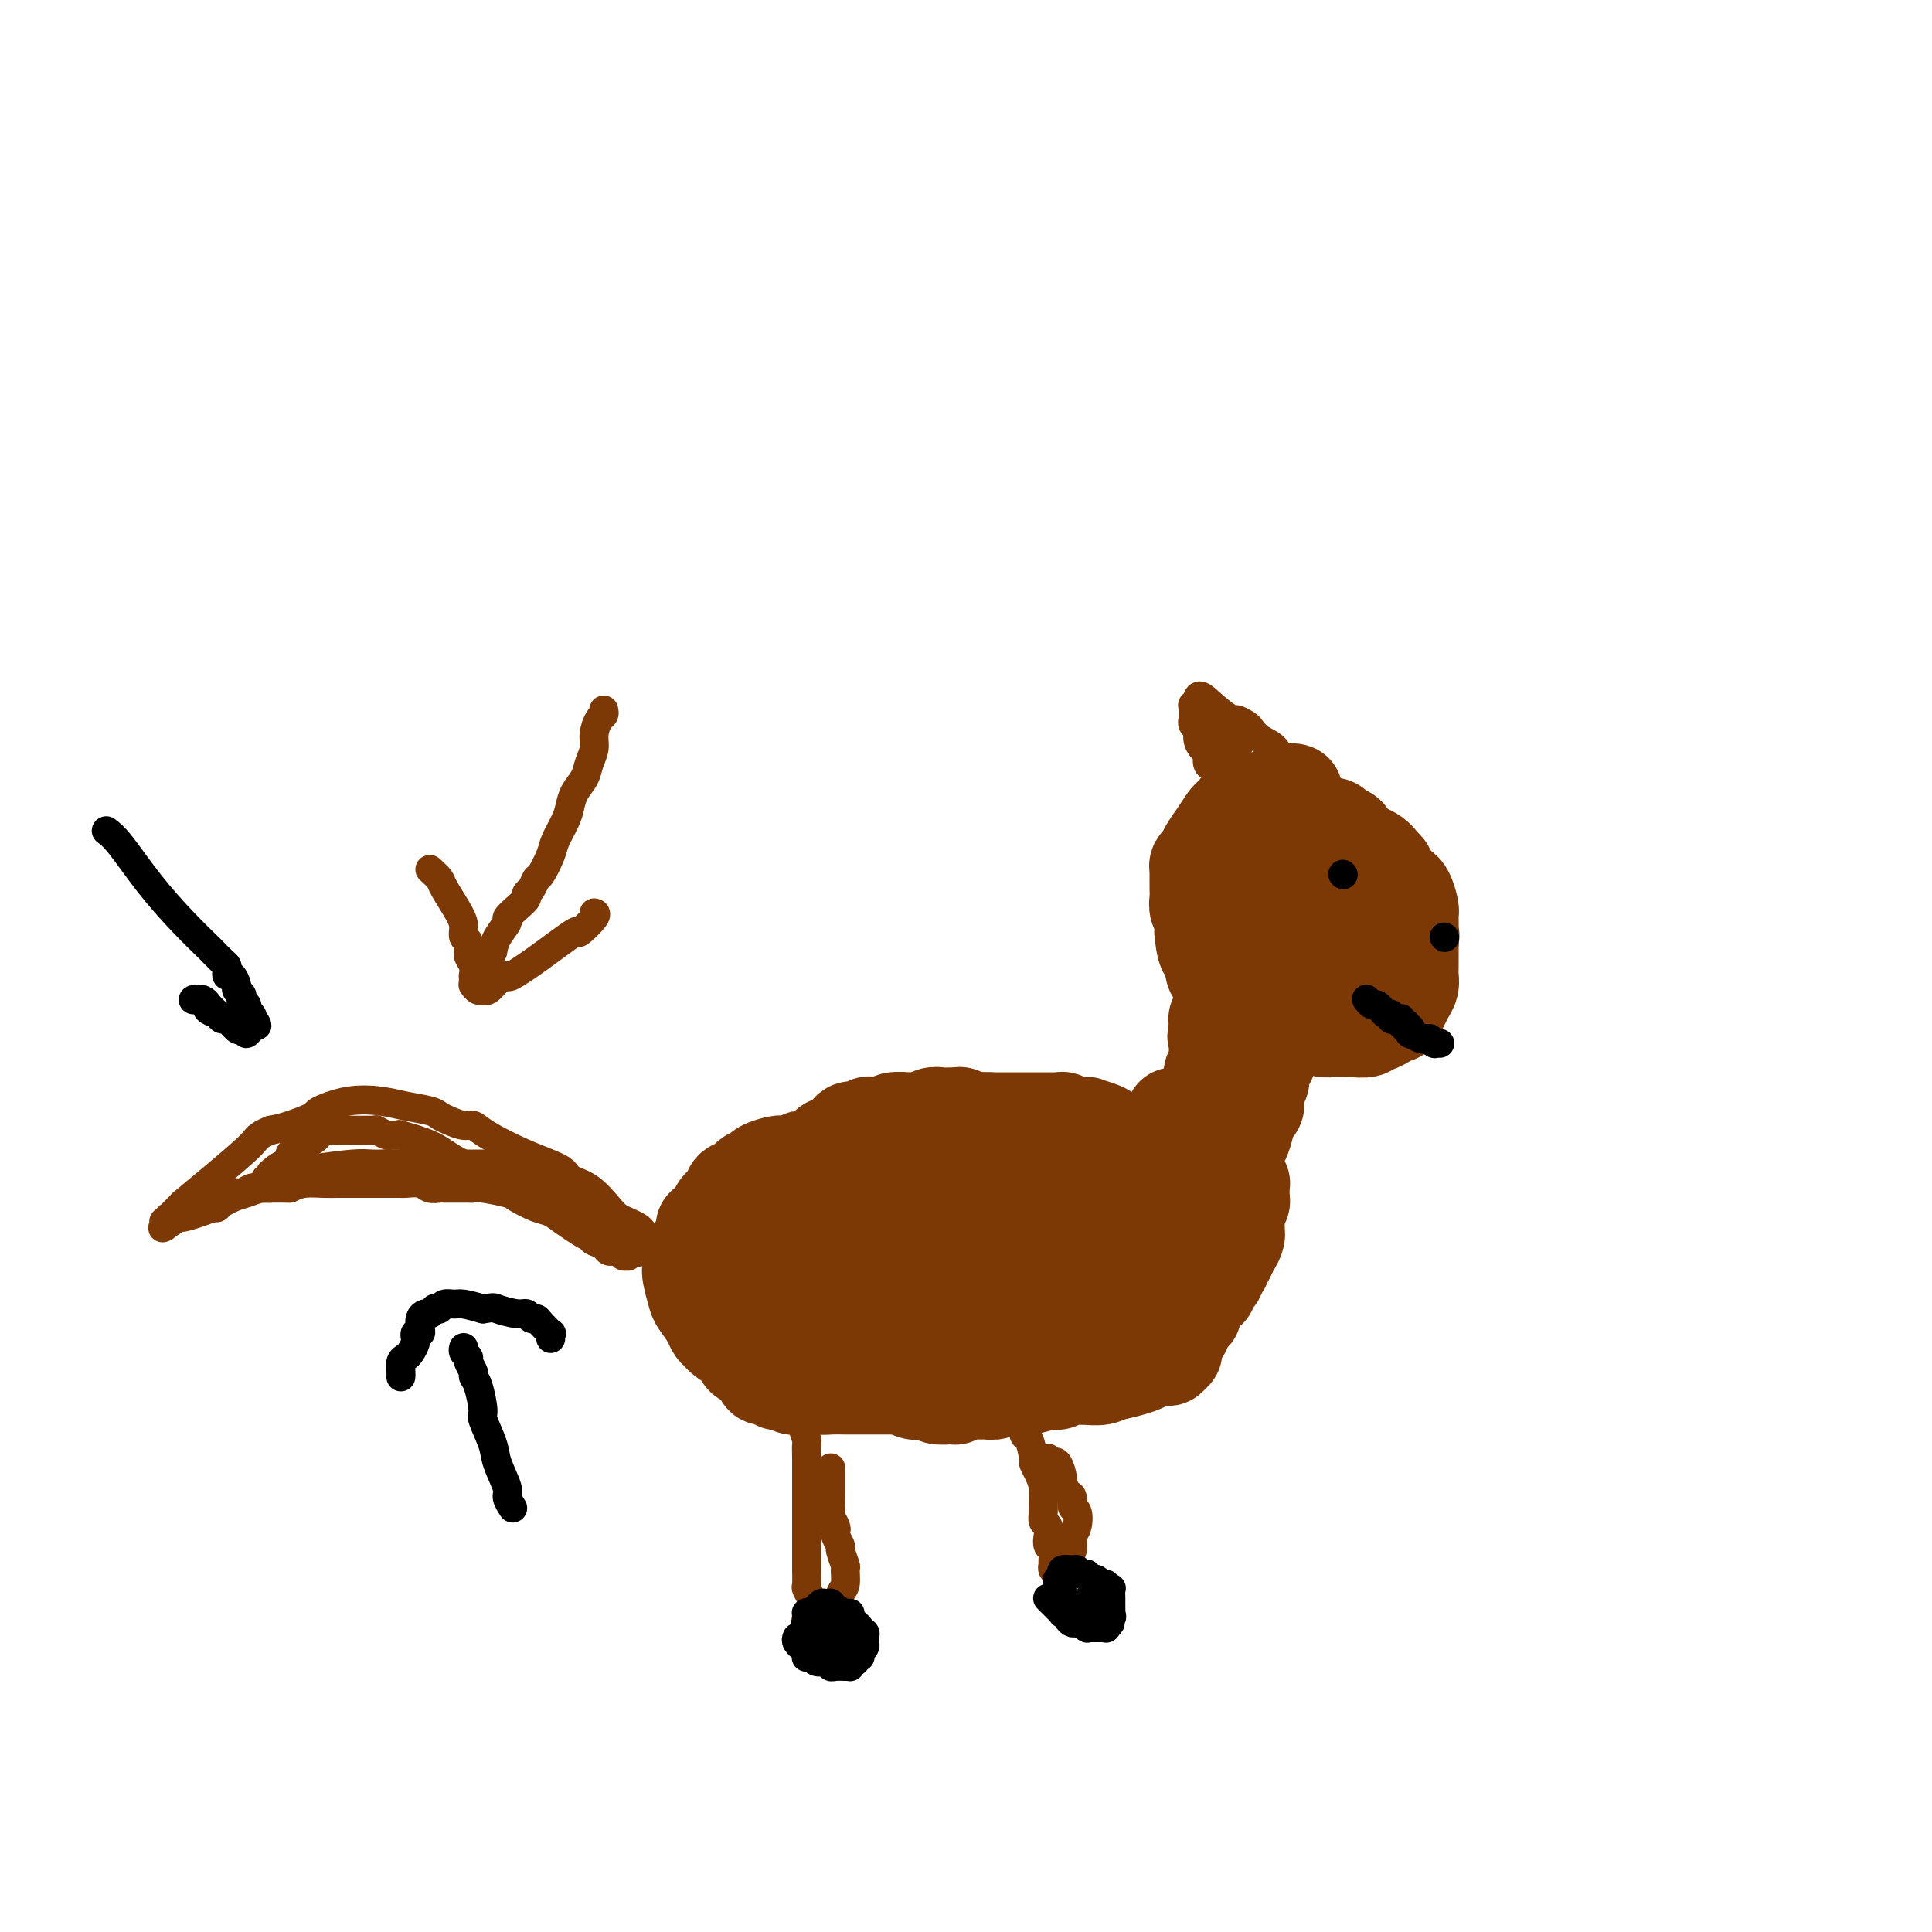 <svg viewBox='0 0 400 400' version='1.1' xmlns='http://www.w3.org/2000/svg' xmlns:xlink='http://www.w3.org/1999/xlink'><g fill='none' stroke='#7C3805' stroke-width='20' stroke-linecap='round' stroke-linejoin='round'><path d='M268,164c-0.327,-0.111 -0.654,-0.222 -1,0c-0.346,0.222 -0.710,0.778 -1,1c-0.290,0.222 -0.506,0.111 -1,0c-0.494,-0.111 -1.267,-0.223 -2,0c-0.733,0.223 -1.425,0.781 -2,1c-0.575,0.219 -1.033,0.101 -1,0c0.033,-0.101 0.557,-0.183 0,0c-0.557,0.183 -2.193,0.632 -3,1c-0.807,0.368 -0.783,0.654 -1,1c-0.217,0.346 -0.674,0.751 -1,1c-0.326,0.249 -0.522,0.343 -1,1c-0.478,0.657 -1.238,1.878 -2,3c-0.762,1.122 -1.525,2.145 -2,3c-0.475,0.855 -0.663,1.543 -1,2c-0.337,0.457 -0.822,0.685 -1,1c-0.178,0.315 -0.047,0.717 0,1c0.047,0.283 0.012,0.446 0,1c-0.012,0.554 0.001,1.499 0,2c-0.001,0.501 -0.014,0.560 0,1c0.014,0.440 0.055,1.262 0,2c-0.055,0.738 -0.207,1.391 0,2c0.207,0.609 0.773,1.174 1,2c0.227,0.826 0.113,1.913 0,3'/><path d='M249,193c0.319,3.091 0.618,3.819 1,4c0.382,0.181 0.847,-0.183 1,0c0.153,0.183 -0.006,0.914 0,2c0.006,1.086 0.177,2.527 1,3c0.823,0.473 2.297,-0.021 3,0c0.703,0.021 0.636,0.559 1,1c0.364,0.441 1.160,0.787 3,2c1.840,1.213 4.723,3.295 6,4c1.277,0.705 0.947,0.035 1,0c0.053,-0.035 0.489,0.565 1,1c0.511,0.435 1.096,0.705 2,1c0.904,0.295 2.128,0.615 3,1c0.872,0.385 1.393,0.836 2,1c0.607,0.164 1.301,0.040 2,0c0.699,-0.040 1.404,0.005 2,0c0.596,-0.005 1.082,-0.058 2,0c0.918,0.058 2.268,0.227 3,0c0.732,-0.227 0.845,-0.850 1,-1c0.155,-0.150 0.352,0.172 1,0c0.648,-0.172 1.746,-0.837 2,-1c0.254,-0.163 -0.336,0.175 0,0c0.336,-0.175 1.596,-0.862 2,-1c0.404,-0.138 -0.049,0.272 0,0c0.049,-0.272 0.602,-1.227 1,-2c0.398,-0.773 0.643,-1.366 1,-2c0.357,-0.634 0.828,-1.311 1,-2c0.172,-0.689 0.046,-1.391 0,-2c-0.046,-0.609 -0.012,-1.126 0,-2c0.012,-0.874 0.004,-2.107 0,-3c-0.004,-0.893 -0.002,-1.447 0,-2'/><path d='M292,195c0.310,-2.222 0.084,-1.276 0,-1c-0.084,0.276 -0.025,-0.118 0,-1c0.025,-0.882 0.017,-2.251 0,-3c-0.017,-0.749 -0.041,-0.879 0,-1c0.041,-0.121 0.148,-0.234 0,-1c-0.148,-0.766 -0.550,-2.184 -1,-3c-0.450,-0.816 -0.946,-1.030 -1,-1c-0.054,0.030 0.336,0.303 0,0c-0.336,-0.303 -1.397,-1.183 -2,-2c-0.603,-0.817 -0.748,-1.571 -1,-2c-0.252,-0.429 -0.610,-0.535 -1,-1c-0.390,-0.465 -0.810,-1.291 -2,-2c-1.190,-0.709 -3.149,-1.300 -4,-2c-0.851,-0.700 -0.593,-1.508 -1,-2c-0.407,-0.492 -1.479,-0.668 -2,-1c-0.521,-0.332 -0.492,-0.821 -1,-1c-0.508,-0.179 -1.555,-0.048 -2,0c-0.445,0.048 -0.289,0.012 -1,0c-0.711,-0.012 -2.288,-0.000 -3,0c-0.712,0.000 -0.558,-0.011 -1,0c-0.442,0.011 -1.479,0.045 -2,0c-0.521,-0.045 -0.526,-0.167 -1,0c-0.474,0.167 -1.419,0.624 -2,1c-0.581,0.376 -0.800,0.671 -1,1c-0.200,0.329 -0.382,0.692 -1,1c-0.618,0.308 -1.672,0.561 -2,1c-0.328,0.439 0.070,1.062 0,2c-0.070,0.938 -0.606,2.189 -1,3c-0.394,0.811 -0.644,1.180 -1,2c-0.356,0.820 -0.816,2.091 -1,3c-0.184,0.909 -0.092,1.454 0,2'/><path d='M257,187c-1.070,3.456 -0.244,4.597 0,5c0.244,0.403 -0.093,0.070 0,1c0.093,0.930 0.616,3.124 1,4c0.384,0.876 0.628,0.434 1,1c0.372,0.566 0.873,2.141 1,3c0.127,0.859 -0.121,1.001 0,1c0.121,-0.001 0.610,-0.144 1,0c0.390,0.144 0.680,0.574 1,1c0.320,0.426 0.671,0.846 1,1c0.329,0.154 0.638,0.042 1,0c0.362,-0.042 0.779,-0.014 1,0c0.221,0.014 0.248,0.014 1,0c0.752,-0.014 2.230,-0.040 3,0c0.770,0.040 0.833,0.147 1,0c0.167,-0.147 0.440,-0.549 1,-1c0.560,-0.451 1.408,-0.952 2,-1c0.592,-0.048 0.928,0.357 1,0c0.072,-0.357 -0.121,-1.476 0,-2c0.121,-0.524 0.554,-0.455 1,-1c0.446,-0.545 0.904,-1.705 1,-2c0.096,-0.295 -0.171,0.277 0,0c0.171,-0.277 0.779,-1.401 1,-2c0.221,-0.599 0.055,-0.671 0,-1c-0.055,-0.329 0.001,-0.914 0,-1c-0.001,-0.086 -0.058,0.328 0,0c0.058,-0.328 0.232,-1.397 0,-2c-0.232,-0.603 -0.870,-0.739 -1,-1c-0.130,-0.261 0.249,-0.646 0,-1c-0.249,-0.354 -1.124,-0.677 -2,-1'/><path d='M274,188c-0.230,-0.747 0.695,-1.114 0,-2c-0.695,-0.886 -3.010,-2.290 -4,-3c-0.990,-0.710 -0.657,-0.726 -1,-1c-0.343,-0.274 -1.364,-0.806 -2,-1c-0.636,-0.194 -0.888,-0.052 -1,0c-0.112,0.052 -0.083,0.013 0,0c0.083,-0.013 0.218,0.001 0,0c-0.218,-0.001 -0.791,-0.015 -1,0c-0.209,0.015 -0.053,0.059 0,0c0.053,-0.059 0.004,-0.223 0,0c-0.004,0.223 0.036,0.832 0,1c-0.036,0.168 -0.150,-0.106 0,0c0.150,0.106 0.562,0.591 1,1c0.438,0.409 0.902,0.740 1,1c0.098,0.260 -0.169,0.447 0,1c0.169,0.553 0.774,1.472 1,2c0.226,0.528 0.072,0.666 0,1c-0.072,0.334 -0.060,0.864 0,1c0.060,0.136 0.170,-0.122 0,0c-0.170,0.122 -0.621,0.625 -1,1c-0.379,0.375 -0.688,0.623 -1,1c-0.312,0.377 -0.628,0.885 -1,1c-0.372,0.115 -0.800,-0.162 -1,0c-0.200,0.162 -0.172,0.765 -1,1c-0.828,0.235 -2.513,0.104 -3,0c-0.487,-0.104 0.223,-0.182 0,0c-0.223,0.182 -1.380,0.623 -2,1c-0.620,0.377 -0.702,0.689 -1,1c-0.298,0.311 -0.811,0.622 -1,1c-0.189,0.378 -0.054,0.822 0,1c0.054,0.178 0.027,0.089 0,0'/><path d='M256,197c-1.641,1.244 -0.244,0.856 0,1c0.244,0.144 -0.667,0.822 -1,1c-0.333,0.178 -0.089,-0.145 0,0c0.089,0.145 0.024,0.757 0,1c-0.024,0.243 -0.006,0.117 0,0c0.006,-0.117 0.001,-0.224 0,0c-0.001,0.224 0.001,0.778 0,1c-0.001,0.222 -0.004,0.111 0,0c0.004,-0.111 0.015,-0.222 0,0c-0.015,0.222 -0.057,0.776 0,1c0.057,0.224 0.211,0.116 0,0c-0.211,-0.116 -0.788,-0.242 -1,0c-0.212,0.242 -0.061,0.852 0,1c0.061,0.148 0.030,-0.167 0,0c-0.030,0.167 -0.061,0.814 0,1c0.061,0.186 0.212,-0.091 0,0c-0.212,0.091 -0.789,0.549 -1,1c-0.211,0.451 -0.057,0.894 0,1c0.057,0.106 0.015,-0.125 0,0c-0.015,0.125 -0.004,0.607 0,1c0.004,0.393 0.002,0.697 0,1c-0.002,0.303 -0.004,0.603 0,1c0.004,0.397 0.015,0.890 0,1c-0.015,0.110 -0.057,-0.164 0,0c0.057,0.164 0.211,0.766 0,1c-0.211,0.234 -0.789,0.101 -1,0c-0.211,-0.101 -0.057,-0.172 0,0c0.057,0.172 0.015,0.585 0,1c-0.015,0.415 -0.004,0.833 0,1c0.004,0.167 0.002,0.084 0,0'/><path d='M252,213c-0.619,2.642 -0.166,1.247 0,1c0.166,-0.247 0.044,0.655 0,1c-0.044,0.345 -0.012,0.134 0,0c0.012,-0.134 0.003,-0.190 0,0c-0.003,0.190 -0.001,0.624 0,1c0.001,0.376 -0.000,0.692 0,1c0.000,0.308 0.001,0.607 0,1c-0.001,0.393 -0.004,0.879 0,1c0.004,0.121 0.015,-0.122 0,0c-0.015,0.122 -0.057,0.611 0,1c0.057,0.389 0.211,0.678 0,1c-0.211,0.322 -0.788,0.678 -1,1c-0.212,0.322 -0.061,0.611 0,1c0.061,0.389 0.030,0.877 0,1c-0.030,0.123 -0.061,-0.121 0,0c0.061,0.121 0.212,0.606 0,1c-0.212,0.394 -0.789,0.697 -1,1c-0.211,0.303 -0.055,0.607 0,1c0.055,0.393 0.011,0.875 0,1c-0.011,0.125 0.011,-0.107 0,0c-0.011,0.107 -0.056,0.555 0,1c0.056,0.445 0.211,0.889 0,1c-0.211,0.111 -0.789,-0.110 -1,0c-0.211,0.110 -0.057,0.551 0,1c0.057,0.449 0.015,0.905 0,1c-0.015,0.095 -0.004,-0.171 0,0c0.004,0.171 0.001,0.778 0,1c-0.001,0.222 -0.000,0.060 0,0c0.000,-0.060 0.000,-0.017 0,0c-0.000,0.017 -0.000,0.009 0,0'/><path d='M249,233c-0.524,3.080 -0.332,0.780 0,0c0.332,-0.780 0.806,-0.040 1,0c0.194,0.040 0.108,-0.619 0,-1c-0.108,-0.381 -0.239,-0.483 0,-1c0.239,-0.517 0.848,-1.449 1,-2c0.152,-0.551 -0.153,-0.722 0,-1c0.153,-0.278 0.763,-0.663 1,-1c0.237,-0.337 0.102,-0.625 0,-1c-0.102,-0.375 -0.171,-0.837 0,-2c0.171,-1.163 0.581,-3.029 1,-4c0.419,-0.971 0.848,-1.049 1,-1c0.152,0.049 0.027,0.224 0,0c-0.027,-0.224 0.045,-0.848 0,-1c-0.045,-0.152 -0.208,0.169 0,0c0.208,-0.169 0.788,-0.829 1,-1c0.212,-0.171 0.057,0.147 0,0c-0.057,-0.147 -0.016,-0.757 0,-1c0.016,-0.243 0.008,-0.118 0,0c-0.008,0.118 -0.016,0.228 0,0c0.016,-0.228 0.057,-0.793 0,-1c-0.057,-0.207 -0.211,-0.055 0,0c0.211,0.055 0.789,0.015 1,0c0.211,-0.015 0.057,-0.004 0,0c-0.057,0.004 -0.016,0.001 0,0c0.016,-0.001 0.008,-0.001 0,0'/><path d='M256,215c1.084,-2.844 0.294,-0.955 0,0c-0.294,0.955 -0.093,0.977 0,1c0.093,0.023 0.077,0.049 0,0c-0.077,-0.049 -0.217,-0.172 0,0c0.217,0.172 0.790,0.638 1,1c0.210,0.362 0.056,0.618 0,1c-0.056,0.382 -0.015,0.890 0,1c0.015,0.110 0.004,-0.177 0,0c-0.004,0.177 -0.001,0.817 0,1c0.001,0.183 0.000,-0.091 0,0c-0.000,0.091 -0.000,0.546 0,1c0.000,0.454 0.000,0.905 0,1c-0.000,0.095 -0.000,-0.167 0,0c0.000,0.167 0.000,0.763 0,1c-0.000,0.237 -0.000,0.115 0,0c0.000,-0.115 0.000,-0.224 0,0c-0.000,0.224 -0.000,0.782 0,1c0.000,0.218 -0.000,0.096 0,0c0.000,-0.096 0.000,-0.167 0,0c-0.000,0.167 -0.000,0.570 0,1c0.000,0.430 0.000,0.886 0,1c-0.000,0.114 -0.000,-0.114 0,0c0.000,0.114 0.000,0.570 0,1c-0.000,0.430 -0.000,0.832 0,1c0.000,0.168 0.001,0.100 0,0c-0.001,-0.100 -0.003,-0.234 0,0c0.003,0.234 0.011,0.836 0,1c-0.011,0.164 -0.041,-0.110 0,0c0.041,0.110 0.155,0.603 0,1c-0.155,0.397 -0.577,0.699 -1,1'/><path d='M256,231c-0.000,2.642 -0.000,1.247 0,1c0.000,-0.247 0.001,0.655 0,1c-0.001,0.345 -0.004,0.134 0,0c0.004,-0.134 0.015,-0.190 0,0c-0.015,0.190 -0.057,0.625 0,1c0.057,0.375 0.211,0.688 0,1c-0.211,0.312 -0.789,0.622 -1,1c-0.211,0.378 -0.057,0.823 0,1c0.057,0.177 0.015,0.086 0,0c-0.015,-0.086 -0.004,-0.167 0,0c0.004,0.167 0.001,0.584 0,1c-0.001,0.416 -0.000,0.833 0,1c0.000,0.167 0.000,0.083 0,0'/><path d='M255,239c0.000,0.000 0.100,0.100 0.1,0.1'/><path d='M243,231c0.008,0.453 0.016,0.905 0,1c-0.016,0.095 -0.056,-0.168 0,0c0.056,0.168 0.207,0.766 0,1c-0.207,0.234 -0.774,0.105 -1,0c-0.226,-0.105 -0.112,-0.187 0,0c0.112,0.187 0.222,0.643 0,1c-0.222,0.357 -0.777,0.617 -1,1c-0.223,0.383 -0.116,0.891 0,1c0.116,0.109 0.241,-0.181 0,0c-0.241,0.181 -0.848,0.832 -1,1c-0.152,0.168 0.152,-0.147 0,0c-0.152,0.147 -0.758,0.757 -1,1c-0.242,0.243 -0.119,0.121 0,0c0.119,-0.121 0.236,-0.240 0,0c-0.236,0.240 -0.823,0.838 -1,1c-0.177,0.162 0.056,-0.111 0,0c-0.056,0.111 -0.400,0.607 -1,1c-0.600,0.393 -1.457,0.684 -2,1c-0.543,0.316 -0.771,0.658 -1,1'/><path d='M234,242c-1.753,1.944 -1.635,1.306 -2,1c-0.365,-0.306 -1.212,-0.278 -2,0c-0.788,0.278 -1.516,0.807 -2,1c-0.484,0.193 -0.725,0.052 -1,0c-0.275,-0.052 -0.583,-0.014 -1,0c-0.417,0.014 -0.942,0.003 -1,0c-0.058,-0.003 0.350,-0.000 0,0c-0.350,0.000 -1.457,-0.003 -2,0c-0.543,0.003 -0.520,0.012 -1,0c-0.480,-0.012 -1.462,-0.045 -2,0c-0.538,0.045 -0.631,0.170 -1,0c-0.369,-0.170 -1.012,-0.634 -2,-1c-0.988,-0.366 -2.319,-0.634 -3,-1c-0.681,-0.366 -0.711,-0.830 -1,-1c-0.289,-0.170 -0.837,-0.046 -1,0c-0.163,0.046 0.057,0.012 0,0c-0.057,-0.012 -0.393,-0.003 -1,0c-0.607,0.003 -1.486,0.001 -2,0c-0.514,-0.001 -0.662,-0.000 -1,0c-0.338,0.000 -0.864,0.000 -1,0c-0.136,-0.000 0.119,-0.000 0,0c-0.119,0.000 -0.613,0.000 -1,0c-0.387,-0.000 -0.666,-0.000 -1,0c-0.334,0.000 -0.722,0.000 -1,0c-0.278,-0.000 -0.444,-0.000 -1,0c-0.556,0.000 -1.500,0.000 -2,0c-0.500,-0.000 -0.557,-0.000 -1,0c-0.443,0.000 -1.273,0.000 -2,0c-0.727,-0.000 -1.351,-0.000 -2,0c-0.649,0.000 -1.325,0.000 -2,0'/><path d='M194,241c-6.307,-0.155 -2.074,-0.041 -1,0c1.074,0.041 -1.010,0.011 -2,0c-0.990,-0.011 -0.885,-0.003 -1,0c-0.115,0.003 -0.450,0.001 -1,0c-0.550,-0.001 -1.317,-0.001 -2,0c-0.683,0.001 -1.284,0.001 -2,0c-0.716,-0.001 -1.547,-0.004 -2,0c-0.453,0.004 -0.529,0.015 -1,0c-0.471,-0.015 -1.339,-0.057 -2,0c-0.661,0.057 -1.115,0.211 -2,0c-0.885,-0.211 -2.201,-0.789 -3,-1c-0.799,-0.211 -1.082,-0.056 -2,0c-0.918,0.056 -2.470,0.014 -3,0c-0.530,-0.014 -0.039,0.000 0,0c0.039,-0.000 -0.374,-0.014 -1,0c-0.626,0.014 -1.464,0.057 -2,0c-0.536,-0.057 -0.772,-0.212 -1,0c-0.228,0.212 -0.450,0.792 -1,1c-0.550,0.208 -1.427,0.045 -2,0c-0.573,-0.045 -0.840,0.028 -1,0c-0.160,-0.028 -0.213,-0.157 -1,0c-0.787,0.157 -2.309,0.601 -3,1c-0.691,0.399 -0.552,0.753 -1,1c-0.448,0.247 -1.482,0.386 -2,1c-0.518,0.614 -0.520,1.704 -1,2c-0.480,0.296 -1.438,-0.201 -2,0c-0.562,0.201 -0.728,1.101 -1,2c-0.272,0.899 -0.650,1.798 -1,2c-0.350,0.202 -0.671,-0.292 -1,0c-0.329,0.292 -0.665,1.369 -1,2c-0.335,0.631 -0.667,0.815 -1,1'/><path d='M147,253c-1.879,1.699 -1.078,0.448 -1,1c0.078,0.552 -0.567,2.908 -1,4c-0.433,1.092 -0.653,0.920 -1,1c-0.347,0.080 -0.822,0.414 -1,1c-0.178,0.586 -0.060,1.426 0,2c0.060,0.574 0.061,0.881 0,1c-0.061,0.119 -0.185,0.049 0,1c0.185,0.951 0.680,2.924 1,4c0.320,1.076 0.465,1.257 1,2c0.535,0.743 1.460,2.048 2,3c0.540,0.952 0.695,1.550 1,2c0.305,0.450 0.759,0.750 1,1c0.241,0.250 0.267,0.448 1,1c0.733,0.552 2.171,1.457 3,2c0.829,0.543 1.049,0.723 1,1c-0.049,0.277 -0.368,0.652 0,1c0.368,0.348 1.424,0.668 2,1c0.576,0.332 0.674,0.676 1,1c0.326,0.324 0.880,0.626 1,1c0.120,0.374 -0.194,0.818 0,1c0.194,0.182 0.896,0.100 1,0c0.104,-0.100 -0.391,-0.219 0,0c0.391,0.219 1.667,0.777 2,1c0.333,0.223 -0.276,0.112 0,0c0.276,-0.112 1.439,-0.226 2,0c0.561,0.226 0.522,0.793 1,1c0.478,0.207 1.475,0.056 2,0c0.525,-0.056 0.579,-0.016 1,0c0.421,0.016 1.211,0.008 2,0'/><path d='M169,287c1.738,0.155 2.083,0.041 3,0c0.917,-0.041 2.407,-0.011 3,0c0.593,0.011 0.291,0.002 1,0c0.709,-0.002 2.431,0.003 4,0c1.569,-0.003 2.986,-0.015 4,0c1.014,0.015 1.624,0.055 2,0c0.376,-0.055 0.519,-0.207 1,0c0.481,0.207 1.302,0.774 2,1c0.698,0.226 1.274,0.113 2,0c0.726,-0.113 1.604,-0.225 2,0c0.396,0.225 0.312,0.789 1,1c0.688,0.211 2.150,0.071 3,0c0.850,-0.071 1.089,-0.071 1,0c-0.089,0.071 -0.505,0.215 0,0c0.505,-0.215 1.932,-0.789 3,-1c1.068,-0.211 1.778,-0.060 2,0c0.222,0.060 -0.043,0.030 0,0c0.043,-0.030 0.395,-0.061 1,0c0.605,0.061 1.462,0.214 2,0c0.538,-0.214 0.756,-0.793 1,-1c0.244,-0.207 0.513,-0.040 1,0c0.487,0.040 1.193,-0.046 2,0c0.807,0.046 1.716,0.223 3,0c1.284,-0.223 2.944,-0.844 4,-1c1.056,-0.156 1.508,0.155 2,0c0.492,-0.155 1.025,-0.777 2,-1c0.975,-0.223 2.394,-0.046 3,0c0.606,0.046 0.400,-0.039 1,0c0.600,0.039 2.008,0.203 3,0c0.992,-0.203 1.569,-0.772 2,-1c0.431,-0.228 0.715,-0.114 1,0'/><path d='M231,284c6.875,-1.453 7.061,-2.584 7,-3c-0.061,-0.416 -0.370,-0.115 0,0c0.370,0.115 1.419,0.045 2,0c0.581,-0.045 0.695,-0.064 1,0c0.305,0.064 0.800,0.210 1,0c0.200,-0.210 0.106,-0.777 0,-1c-0.106,-0.223 -0.225,-0.101 0,0c0.225,0.101 0.795,0.181 1,0c0.205,-0.181 0.044,-0.624 0,-1c-0.044,-0.376 0.029,-0.687 0,-1c-0.029,-0.313 -0.162,-0.629 0,-1c0.162,-0.371 0.617,-0.799 1,-1c0.383,-0.201 0.693,-0.176 1,-1c0.307,-0.824 0.612,-2.498 1,-3c0.388,-0.502 0.861,0.168 1,0c0.139,-0.168 -0.054,-1.172 0,-2c0.054,-0.828 0.357,-1.479 1,-2c0.643,-0.521 1.626,-0.913 2,-1c0.374,-0.087 0.139,0.131 0,0c-0.139,-0.131 -0.181,-0.610 0,-1c0.181,-0.390 0.585,-0.692 1,-1c0.415,-0.308 0.842,-0.622 1,-1c0.158,-0.378 0.046,-0.818 0,-1c-0.046,-0.182 -0.026,-0.104 0,0c0.026,0.104 0.059,0.234 0,0c-0.059,-0.234 -0.209,-0.834 0,-1c0.209,-0.166 0.778,0.100 1,0c0.222,-0.100 0.098,-0.565 0,-1c-0.098,-0.435 -0.171,-0.838 0,-1c0.171,-0.162 0.585,-0.081 1,0'/><path d='M254,260c1.657,-3.134 0.300,-1.470 0,-1c-0.300,0.470 0.455,-0.254 1,-1c0.545,-0.746 0.878,-1.513 1,-2c0.122,-0.487 0.032,-0.694 0,-1c-0.032,-0.306 -0.005,-0.712 0,-1c0.005,-0.288 -0.013,-0.458 0,-1c0.013,-0.542 0.056,-1.454 0,-2c-0.056,-0.546 -0.211,-0.725 0,-1c0.211,-0.275 0.789,-0.647 1,-1c0.211,-0.353 0.056,-0.687 0,-1c-0.056,-0.313 -0.014,-0.605 0,-1c0.014,-0.395 0.000,-0.894 0,-1c-0.000,-0.106 0.014,0.179 0,0c-0.014,-0.179 -0.055,-0.823 0,-1c0.055,-0.177 0.207,0.111 0,0c-0.207,-0.111 -0.773,-0.622 -1,-1c-0.227,-0.378 -0.116,-0.623 0,-1c0.116,-0.377 0.237,-0.886 0,-1c-0.237,-0.114 -0.833,0.166 -1,0c-0.167,-0.166 0.095,-0.776 0,-1c-0.095,-0.224 -0.547,-0.060 -1,0c-0.453,0.060 -0.908,0.016 -1,0c-0.092,-0.016 0.180,-0.003 0,0c-0.180,0.003 -0.811,-0.003 -1,0c-0.189,0.003 0.062,0.015 0,0c-0.062,-0.015 -0.439,-0.055 -1,0c-0.561,0.055 -1.305,0.207 -2,0c-0.695,-0.207 -1.341,-0.773 -2,-1c-0.659,-0.227 -1.329,-0.113 -2,0'/><path d='M245,240c-2.336,-0.393 -3.175,-0.876 -4,-1c-0.825,-0.124 -1.635,0.111 -2,0c-0.365,-0.111 -0.285,-0.570 -1,-1c-0.715,-0.430 -2.223,-0.832 -3,-1c-0.777,-0.168 -0.821,-0.100 -1,0c-0.179,0.100 -0.493,0.234 -1,0c-0.507,-0.234 -1.205,-0.837 -2,-1c-0.795,-0.163 -1.685,0.114 -2,0c-0.315,-0.114 -0.053,-0.619 0,-1c0.053,-0.381 -0.103,-0.637 -1,-1c-0.897,-0.363 -2.536,-0.833 -3,-1c-0.464,-0.167 0.245,-0.031 0,0c-0.245,0.031 -1.446,-0.044 -2,0c-0.554,0.044 -0.463,0.208 -1,0c-0.537,-0.208 -1.702,-0.788 -2,-1c-0.298,-0.212 0.271,-0.057 0,0c-0.271,0.057 -1.382,0.015 -2,0c-0.618,-0.015 -0.743,-0.004 -1,0c-0.257,0.004 -0.646,0.001 -1,0c-0.354,-0.001 -0.672,-0.000 -1,0c-0.328,0.000 -0.664,0.000 -1,0c-0.336,-0.000 -0.671,-0.000 -1,0c-0.329,0.000 -0.651,0.000 -1,0c-0.349,-0.000 -0.723,-0.000 -1,0c-0.277,0.000 -0.455,0.000 -1,0c-0.545,-0.000 -1.455,-0.000 -2,0c-0.545,0.000 -0.724,0.000 -1,0c-0.276,-0.000 -0.650,-0.000 -1,0c-0.350,0.000 -0.675,0.000 -1,0'/><path d='M205,232c-3.576,-0.156 -2.516,-0.046 -2,0c0.516,0.046 0.489,0.026 0,0c-0.489,-0.026 -1.440,-0.060 -2,0c-0.560,0.060 -0.730,0.212 -1,0c-0.270,-0.212 -0.639,-0.790 -1,-1c-0.361,-0.210 -0.715,-0.052 -1,0c-0.285,0.052 -0.500,-0.000 -1,0c-0.500,0.000 -1.284,0.053 -2,0c-0.716,-0.053 -1.365,-0.211 -2,0c-0.635,0.211 -1.257,0.792 -2,1c-0.743,0.208 -1.608,0.042 -2,0c-0.392,-0.042 -0.310,0.040 -1,0c-0.690,-0.040 -2.152,-0.203 -3,0c-0.848,0.203 -1.081,0.770 -2,1c-0.919,0.230 -2.522,0.122 -3,0c-0.478,-0.122 0.170,-0.258 0,0c-0.170,0.258 -1.159,0.910 -2,1c-0.841,0.090 -1.534,-0.383 -2,0c-0.466,0.383 -0.703,1.621 -1,2c-0.297,0.379 -0.653,-0.102 -1,0c-0.347,0.102 -0.684,0.788 -1,1c-0.316,0.212 -0.609,-0.050 -1,0c-0.391,0.050 -0.879,0.413 -1,1c-0.121,0.587 0.126,1.399 0,2c-0.126,0.601 -0.626,0.992 -1,1c-0.374,0.008 -0.622,-0.365 -1,0c-0.378,0.365 -0.885,1.469 -1,2c-0.115,0.531 0.161,0.489 0,1c-0.161,0.511 -0.760,1.575 -1,2c-0.240,0.425 -0.120,0.213 0,0'/><path d='M167,246c-1.389,1.974 -0.361,0.910 0,1c0.361,0.090 0.054,1.334 0,2c-0.054,0.666 0.144,0.756 0,1c-0.144,0.244 -0.631,0.644 -1,1c-0.369,0.356 -0.621,0.669 -1,1c-0.379,0.331 -0.885,0.681 -1,1c-0.115,0.319 0.163,0.605 0,1c-0.163,0.395 -0.766,0.897 -1,1c-0.234,0.103 -0.100,-0.193 0,0c0.100,0.193 0.167,0.875 0,1c-0.167,0.125 -0.567,-0.307 -1,0c-0.433,0.307 -0.900,1.354 -1,2c-0.100,0.646 0.165,0.890 0,1c-0.165,0.110 -0.762,0.085 -1,0c-0.238,-0.085 -0.116,-0.230 0,0c0.116,0.230 0.228,0.835 0,1c-0.228,0.165 -0.794,-0.110 -1,0c-0.206,0.110 -0.051,0.606 0,1c0.051,0.394 -0.002,0.687 0,1c0.002,0.313 0.060,0.646 0,1c-0.060,0.354 -0.238,0.727 0,1c0.238,0.273 0.893,0.444 1,1c0.107,0.556 -0.334,1.495 0,2c0.334,0.505 1.443,0.576 2,1c0.557,0.424 0.561,1.202 1,2c0.439,0.798 1.314,1.617 2,2c0.686,0.383 1.184,0.329 2,1c0.816,0.671 1.950,2.065 3,3c1.050,0.935 2.014,1.410 3,2c0.986,0.590 1.993,1.295 3,2'/><path d='M176,280c3.071,2.237 2.748,1.331 3,1c0.252,-0.331 1.079,-0.086 2,0c0.921,0.086 1.938,0.013 3,0c1.062,-0.013 2.170,0.035 4,0c1.830,-0.035 4.382,-0.153 7,0c2.618,0.153 5.304,0.577 8,1c2.696,0.423 5.404,0.847 7,1c1.596,0.153 2.081,0.037 3,0c0.919,-0.037 2.271,0.005 3,0c0.729,-0.005 0.835,-0.058 1,0c0.165,0.058 0.391,0.226 1,0c0.609,-0.226 1.603,-0.845 3,-1c1.397,-0.155 3.197,0.155 4,0c0.803,-0.155 0.607,-0.773 1,-1c0.393,-0.227 1.373,-0.061 2,0c0.627,0.061 0.899,0.017 1,0c0.101,-0.017 0.031,-0.008 0,0c-0.031,0.008 -0.024,0.014 0,0c0.024,-0.014 0.065,-0.048 0,0c-0.065,0.048 -0.235,0.179 0,0c0.235,-0.179 0.874,-0.669 1,-1c0.126,-0.331 -0.261,-0.502 0,-1c0.261,-0.498 1.170,-1.324 2,-2c0.830,-0.676 1.581,-1.204 2,-2c0.419,-0.796 0.508,-1.862 1,-3c0.492,-1.138 1.389,-2.349 2,-3c0.611,-0.651 0.937,-0.741 1,-1c0.063,-0.259 -0.137,-0.685 0,-1c0.137,-0.315 0.611,-0.519 1,-1c0.389,-0.481 0.695,-1.241 1,-2'/><path d='M240,264c2.215,-2.902 0.253,-1.156 0,-1c-0.253,0.156 1.204,-1.278 2,-2c0.796,-0.722 0.930,-0.732 1,-1c0.070,-0.268 0.075,-0.793 0,-1c-0.075,-0.207 -0.231,-0.097 0,0c0.231,0.097 0.850,0.181 1,0c0.150,-0.181 -0.170,-0.627 0,-1c0.170,-0.373 0.829,-0.673 1,-1c0.171,-0.327 -0.146,-0.682 0,-1c0.146,-0.318 0.756,-0.600 1,-1c0.244,-0.400 0.121,-0.920 0,-1c-0.121,-0.080 -0.239,0.278 0,0c0.239,-0.278 0.834,-1.191 1,-2c0.166,-0.809 -0.096,-1.513 0,-2c0.096,-0.487 0.552,-0.758 1,-1c0.448,-0.242 0.890,-0.454 1,-1c0.110,-0.546 -0.110,-1.426 0,-2c0.110,-0.574 0.551,-0.842 1,-1c0.449,-0.158 0.908,-0.205 1,-1c0.092,-0.795 -0.182,-2.338 0,-3c0.182,-0.662 0.819,-0.442 1,-1c0.181,-0.558 -0.095,-1.892 0,-3c0.095,-1.108 0.561,-1.988 1,-3c0.439,-1.012 0.850,-2.154 1,-3c0.150,-0.846 0.040,-1.395 0,-2c-0.040,-0.605 -0.011,-1.265 0,-2c0.011,-0.735 0.003,-1.544 0,-2c-0.003,-0.456 -0.001,-0.559 0,-1c0.001,-0.441 0.000,-1.221 0,-2'/><path d='M254,222c0.464,-3.974 0.125,-2.908 0,-3c-0.125,-0.092 -0.034,-1.343 0,-2c0.034,-0.657 0.013,-0.719 0,-1c-0.013,-0.281 -0.019,-0.779 0,-1c0.019,-0.221 0.062,-0.164 0,0c-0.062,0.164 -0.228,0.436 0,0c0.228,-0.436 0.849,-1.581 1,-2c0.151,-0.419 -0.167,-0.112 0,0c0.167,0.112 0.818,0.029 1,0c0.182,-0.029 -0.106,-0.005 0,0c0.106,0.005 0.607,-0.009 1,0c0.393,0.009 0.679,0.041 1,0c0.321,-0.041 0.678,-0.155 1,0c0.322,0.155 0.608,0.578 1,1c0.392,0.422 0.890,0.844 1,1c0.110,0.156 -0.167,0.046 0,0c0.167,-0.046 0.777,-0.027 1,0c0.223,0.027 0.060,0.064 0,0c-0.060,-0.064 -0.016,-0.227 0,0c0.016,0.227 0.004,0.844 0,1c-0.004,0.156 -0.001,-0.150 0,0c0.001,0.150 0.000,0.758 0,1c-0.000,0.242 -0.000,0.120 0,0c0.000,-0.120 0.000,-0.238 0,0c-0.000,0.238 -0.000,0.833 0,1c0.000,0.167 0.000,-0.095 0,0c-0.000,0.095 -0.000,0.548 0,1'/><path d='M262,219c1.067,0.882 0.234,0.086 0,0c-0.234,-0.086 0.130,0.537 0,1c-0.130,0.463 -0.753,0.767 -1,1c-0.247,0.233 -0.119,0.394 0,1c0.119,0.606 0.229,1.658 0,2c-0.229,0.342 -0.796,-0.026 -1,0c-0.204,0.026 -0.044,0.446 0,1c0.044,0.554 -0.030,1.241 0,2c0.030,0.759 0.162,1.590 0,2c-0.162,0.410 -0.617,0.399 -1,1c-0.383,0.601 -0.693,1.814 -1,3c-0.307,1.186 -0.611,2.345 -1,3c-0.389,0.655 -0.863,0.805 -1,1c-0.137,0.195 0.064,0.436 0,1c-0.064,0.564 -0.392,1.451 -1,2c-0.608,0.549 -1.495,0.758 -2,1c-0.505,0.242 -0.628,0.515 -1,1c-0.372,0.485 -0.991,1.181 -2,2c-1.009,0.819 -2.406,1.760 -3,2c-0.594,0.240 -0.383,-0.220 -1,0c-0.617,0.220 -2.062,1.120 -3,2c-0.938,0.880 -1.368,1.742 -2,2c-0.632,0.258 -1.465,-0.086 -2,0c-0.535,0.086 -0.773,0.601 -1,1c-0.227,0.399 -0.442,0.681 -1,1c-0.558,0.319 -1.459,0.673 -2,1c-0.541,0.327 -0.723,0.626 -1,1c-0.277,0.374 -0.651,0.821 -1,1c-0.349,0.179 -0.675,0.089 -1,0'/><path d='M232,255c-3.963,2.502 -2.372,1.258 -2,1c0.372,-0.258 -0.477,0.471 -1,1c-0.523,0.529 -0.722,0.860 -1,1c-0.278,0.140 -0.635,0.091 -1,0c-0.365,-0.091 -0.738,-0.224 -1,0c-0.262,0.224 -0.412,0.807 -1,1c-0.588,0.193 -1.615,-0.002 -2,0c-0.385,0.002 -0.130,0.203 -1,0c-0.870,-0.203 -2.865,-0.810 -4,-1c-1.135,-0.190 -1.410,0.036 -2,0c-0.590,-0.036 -1.495,-0.335 -3,-1c-1.505,-0.665 -3.612,-1.695 -5,-2c-1.388,-0.305 -2.059,0.114 -3,0c-0.941,-0.114 -2.154,-0.763 -3,-1c-0.846,-0.237 -1.327,-0.064 -2,0c-0.673,0.064 -1.539,0.017 -2,0c-0.461,-0.017 -0.519,-0.005 -1,0c-0.481,0.005 -1.386,0.002 -2,0c-0.614,-0.002 -0.937,-0.001 -1,0c-0.063,0.001 0.134,0.004 0,0c-0.134,-0.004 -0.598,-0.015 -1,0c-0.402,0.015 -0.741,0.057 -1,0c-0.259,-0.057 -0.437,-0.211 -1,0c-0.563,0.211 -1.509,0.788 -2,1c-0.491,0.212 -0.527,0.060 -1,0c-0.473,-0.060 -1.385,-0.026 -2,0c-0.615,0.026 -0.935,0.046 -1,0c-0.065,-0.046 0.124,-0.156 0,0c-0.124,0.156 -0.562,0.578 -1,1'/><path d='M184,256c-2.963,0.246 -1.370,-0.141 -1,0c0.370,0.141 -0.483,0.808 -1,1c-0.517,0.192 -0.698,-0.092 -1,0c-0.302,0.092 -0.726,0.559 -1,1c-0.274,0.441 -0.399,0.854 -1,1c-0.601,0.146 -1.678,0.024 -2,0c-0.322,-0.024 0.111,0.051 0,0c-0.111,-0.051 -0.765,-0.227 -1,0c-0.235,0.227 -0.052,0.857 0,1c0.052,0.143 -0.026,-0.201 0,0c0.026,0.201 0.155,0.947 0,1c-0.155,0.053 -0.595,-0.585 0,0c0.595,0.585 2.227,2.394 3,3c0.773,0.606 0.689,0.008 1,0c0.311,-0.008 1.017,0.572 2,1c0.983,0.428 2.244,0.703 3,1c0.756,0.297 1.006,0.616 2,1c0.994,0.384 2.733,0.834 4,1c1.267,0.166 2.064,0.049 3,0c0.936,-0.049 2.013,-0.028 3,0c0.987,0.028 1.886,0.064 3,0c1.114,-0.064 2.445,-0.227 3,0c0.555,0.227 0.334,0.844 1,1c0.666,0.156 2.220,-0.151 3,0c0.780,0.151 0.786,0.759 1,1c0.214,0.241 0.635,0.116 1,0c0.365,-0.116 0.675,-0.224 1,0c0.325,0.224 0.664,0.778 1,1c0.336,0.222 0.668,0.111 1,0'/><path d='M212,271c5.590,1.309 3.066,1.083 2,1c-1.066,-0.083 -0.674,-0.022 0,0c0.674,0.022 1.630,0.006 2,0c0.370,-0.006 0.155,-0.002 0,0c-0.155,0.002 -0.251,0.000 0,0c0.251,-0.000 0.848,-0.000 1,0c0.152,0.000 -0.142,0.000 0,0c0.142,-0.000 0.718,-0.000 1,0c0.282,0.000 0.268,0.000 0,0c-0.268,-0.000 -0.792,-0.000 -1,0c-0.208,0.000 -0.100,0.000 0,0c0.100,-0.000 0.192,-0.000 0,0c-0.192,0.000 -0.667,0.000 -1,0c-0.333,-0.000 -0.524,-0.000 -1,0c-0.476,0.000 -1.238,0.000 -2,0'/><path d='M213,272c-0.829,0.000 -1.402,0.000 -2,0c-0.598,0.000 -1.222,-0.000 -2,0c-0.778,0.000 -1.710,0.000 -2,0c-0.290,0.000 0.062,0.000 0,0c-0.062,0.000 -0.538,0.000 -1,0c-0.462,0.000 -0.908,0.000 -1,0c-0.092,0.000 0.171,0.000 0,0c-0.171,0.000 -0.777,0.000 -1,0c-0.223,0.000 -0.064,0.000 0,0c0.064,0.000 0.032,0.000 0,0'/></g>
<g fill='none' stroke='#7C3805' stroke-width='6' stroke-linecap='round' stroke-linejoin='round'><path d='M133,256c0.066,-0.334 0.132,-0.668 0,-1c-0.132,-0.332 -0.463,-0.663 -1,-1c-0.537,-0.337 -1.279,-0.681 -2,-1c-0.721,-0.319 -1.421,-0.613 -2,-1c-0.579,-0.387 -1.036,-0.868 -2,-2c-0.964,-1.132 -2.436,-2.915 -4,-4c-1.564,-1.085 -3.220,-1.472 -4,-2c-0.780,-0.528 -0.683,-1.198 -2,-2c-1.317,-0.802 -4.047,-1.734 -7,-3c-2.953,-1.266 -6.129,-2.864 -8,-4c-1.871,-1.136 -2.438,-1.810 -3,-2c-0.562,-0.190 -1.118,0.104 -2,0c-0.882,-0.104 -2.088,-0.605 -3,-1c-0.912,-0.395 -1.529,-0.682 -2,-1c-0.471,-0.318 -0.797,-0.667 -2,-1c-1.203,-0.333 -3.285,-0.651 -5,-1c-1.715,-0.349 -3.064,-0.728 -5,-1c-1.936,-0.272 -4.461,-0.438 -7,0c-2.539,0.438 -5.093,1.478 -6,2c-0.907,0.522 -0.167,0.525 -1,1c-0.833,0.475 -3.238,1.421 -5,2c-1.762,0.579 -2.881,0.789 -4,1'/><path d='M56,234c-2.995,1.266 -2.483,1.432 -4,3c-1.517,1.568 -5.061,4.540 -8,7c-2.939,2.460 -5.271,4.410 -6,5c-0.729,0.590 0.145,-0.178 0,0c-0.145,0.178 -1.311,1.302 -2,2c-0.689,0.698 -0.903,0.971 -1,1c-0.097,0.029 -0.079,-0.184 0,0c0.079,0.184 0.218,0.767 0,1c-0.218,0.233 -0.794,0.117 -1,0c-0.206,-0.117 -0.044,-0.236 0,0c0.044,0.236 -0.032,0.825 0,1c0.032,0.175 0.171,-0.064 0,0c-0.171,0.064 -0.654,0.431 0,0c0.654,-0.431 2.443,-1.659 3,-2c0.557,-0.341 -0.118,0.206 1,0c1.118,-0.206 4.029,-1.165 6,-2c1.971,-0.835 3.002,-1.545 4,-2c0.998,-0.455 1.962,-0.654 3,-1c1.038,-0.346 2.150,-0.839 3,-1c0.850,-0.161 1.440,0.009 2,0c0.560,-0.009 1.091,-0.199 4,-1c2.909,-0.801 8.197,-2.215 12,-3c3.803,-0.785 6.123,-0.942 8,-1c1.877,-0.058 3.313,-0.015 4,0c0.687,0.015 0.625,0.004 1,0c0.375,-0.004 1.188,-0.002 2,0'/><path d='M87,241c8.166,-1.855 2.083,-0.494 0,0c-2.083,0.494 -0.164,0.121 1,0c1.164,-0.121 1.573,0.010 2,0c0.427,-0.010 0.873,-0.163 2,0c1.127,0.163 2.936,0.640 4,1c1.064,0.360 1.382,0.603 2,1c0.618,0.397 1.537,0.947 2,1c0.463,0.053 0.470,-0.390 2,0c1.530,0.390 4.583,1.615 6,2c1.417,0.385 1.198,-0.069 2,0c0.802,0.069 2.625,0.662 4,1c1.375,0.338 2.304,0.420 3,1c0.696,0.580 1.161,1.658 2,2c0.839,0.342 2.052,-0.050 3,0c0.948,0.050 1.630,0.543 2,1c0.370,0.457 0.428,0.878 1,1c0.572,0.122 1.659,-0.056 2,0c0.341,0.056 -0.062,0.344 0,1c0.062,0.656 0.591,1.679 1,2c0.409,0.321 0.698,-0.059 1,0c0.302,0.059 0.617,0.556 1,1c0.383,0.444 0.835,0.836 1,1c0.165,0.164 0.044,0.100 0,0c-0.044,-0.100 -0.012,-0.237 0,0c0.012,0.237 0.003,0.848 0,1c-0.003,0.152 -0.001,-0.155 0,0c0.001,0.155 0.000,0.774 0,1c-0.000,0.226 -0.000,0.061 0,0c0.000,-0.061 0.000,-0.017 0,0c-0.000,0.017 -0.000,0.009 0,0'/><path d='M131,259c1.389,1.188 0.360,-0.343 0,-1c-0.360,-0.657 -0.052,-0.440 -1,-1c-0.948,-0.560 -3.154,-1.896 -5,-3c-1.846,-1.104 -3.333,-1.975 -6,-3c-2.667,-1.025 -6.513,-2.203 -9,-3c-2.487,-0.797 -3.614,-1.212 -5,-2c-1.386,-0.788 -3.031,-1.948 -5,-3c-1.969,-1.052 -4.262,-1.995 -6,-3c-1.738,-1.005 -2.923,-2.072 -5,-3c-2.077,-0.928 -5.048,-1.716 -6,-2c-0.952,-0.284 0.113,-0.062 0,0c-0.113,0.062 -1.405,-0.036 -2,0c-0.595,0.036 -0.492,0.206 -1,0c-0.508,-0.206 -1.626,-0.787 -2,-1c-0.374,-0.213 -0.005,-0.057 0,0c0.005,0.057 -0.354,0.016 -1,0c-0.646,-0.016 -1.577,-0.005 -2,0c-0.423,0.005 -0.337,0.004 -1,0c-0.663,-0.004 -2.074,-0.013 -3,0c-0.926,0.013 -1.365,0.046 -2,0c-0.635,-0.046 -1.466,-0.171 -2,0c-0.534,0.171 -0.773,0.637 -1,1c-0.227,0.363 -0.443,0.621 -1,1c-0.557,0.379 -1.456,0.878 -2,1c-0.544,0.122 -0.733,-0.132 -1,0c-0.267,0.132 -0.610,0.651 -1,1c-0.390,0.349 -0.826,0.528 -1,1c-0.174,0.472 -0.087,1.236 0,2'/><path d='M60,241c-1.204,1.038 -0.715,0.134 -1,0c-0.285,-0.134 -1.343,0.504 -2,1c-0.657,0.496 -0.913,0.851 -1,1c-0.087,0.149 -0.006,0.093 0,0c0.006,-0.093 -0.064,-0.221 0,0c0.064,0.221 0.263,0.792 0,1c-0.263,0.208 -0.987,0.053 -1,0c-0.013,-0.053 0.684,-0.003 1,0c0.316,0.003 0.252,-0.042 0,0c-0.252,0.042 -0.690,0.169 0,0c0.690,-0.169 2.508,-0.634 4,-1c1.492,-0.366 2.659,-0.634 5,-1c2.341,-0.366 5.856,-0.830 8,-1c2.144,-0.170 2.918,-0.046 4,0c1.082,0.046 2.472,0.012 4,0c1.528,-0.012 3.193,-0.003 4,0c0.807,0.003 0.754,0.001 1,0c0.246,-0.001 0.790,-0.000 1,0c0.210,0.000 0.087,0.000 1,0c0.913,-0.000 2.862,-0.000 4,0c1.138,0.000 1.464,0.000 2,0c0.536,-0.000 1.283,-0.001 2,0c0.717,0.001 1.406,0.003 2,0c0.594,-0.003 1.093,-0.012 2,0c0.907,0.012 2.223,0.044 3,0c0.777,-0.044 1.017,-0.166 2,0c0.983,0.166 2.709,0.619 4,1c1.291,0.381 2.145,0.691 3,1'/><path d='M112,243c6.325,0.710 2.636,1.487 2,2c-0.636,0.513 1.779,0.764 3,1c1.221,0.236 1.248,0.459 2,1c0.752,0.541 2.229,1.402 3,2c0.771,0.598 0.836,0.935 1,1c0.164,0.065 0.426,-0.141 1,0c0.574,0.141 1.459,0.629 2,1c0.541,0.371 0.737,0.625 1,1c0.263,0.375 0.592,0.871 1,1c0.408,0.129 0.894,-0.109 1,0c0.106,0.109 -0.168,0.564 0,1c0.168,0.436 0.777,0.853 1,1c0.223,0.147 0.060,0.026 0,0c-0.060,-0.026 -0.016,0.045 0,0c0.016,-0.045 0.004,-0.204 0,0c-0.004,0.204 -0.001,0.773 0,1c0.001,0.227 0.000,0.112 0,0c-0.000,-0.112 -0.000,-0.223 0,0c0.000,0.223 0.000,0.778 0,1c-0.000,0.222 -0.000,0.111 0,0c0.000,-0.111 0.000,-0.222 0,0c-0.000,0.222 -0.000,0.778 0,1c0.000,0.222 0.000,0.111 0,0'/><path d='M130,258c0.619,1.022 0.166,0.078 0,0c-0.166,-0.078 -0.044,0.712 0,1c0.044,0.288 0.012,0.076 0,0c-0.012,-0.076 -0.003,-0.017 0,0c0.003,0.017 0.001,-0.010 0,0c-0.001,0.010 -0.001,0.055 0,0c0.001,-0.055 0.001,-0.211 0,0c-0.001,0.211 -0.004,0.790 0,1c0.004,0.210 0.016,0.053 0,0c-0.016,-0.053 -0.060,-0.000 0,0c0.060,0.000 0.222,-0.053 0,0c-0.222,0.053 -0.830,0.210 -1,0c-0.170,-0.210 0.099,-0.789 0,-1c-0.099,-0.211 -0.566,-0.056 -1,0c-0.434,0.056 -0.837,0.012 -1,0c-0.163,-0.012 -0.088,0.008 0,0c0.088,-0.008 0.189,-0.043 0,0c-0.189,0.043 -0.666,0.166 -1,0c-0.334,-0.166 -0.524,-0.619 -1,-1c-0.476,-0.381 -1.238,-0.691 -2,-1'/><path d='M123,257c-1.045,-0.391 -0.156,-0.868 0,-1c0.156,-0.132 -0.421,0.082 -1,0c-0.579,-0.082 -1.161,-0.460 -2,-1c-0.839,-0.540 -1.937,-1.244 -3,-2c-1.063,-0.756 -2.092,-1.565 -3,-2c-0.908,-0.435 -1.696,-0.495 -3,-1c-1.304,-0.505 -3.123,-1.456 -4,-2c-0.877,-0.544 -0.812,-0.682 -2,-1c-1.188,-0.318 -3.629,-0.817 -5,-1c-1.371,-0.183 -1.673,-0.049 -2,0c-0.327,0.049 -0.679,0.013 -1,0c-0.321,-0.013 -0.611,-0.004 -1,0c-0.389,0.004 -0.879,0.001 -1,0c-0.121,-0.001 0.126,-0.000 0,0c-0.126,0.000 -0.624,-0.000 -1,0c-0.376,0.000 -0.629,0.001 -1,0c-0.371,-0.001 -0.861,-0.004 -1,0c-0.139,0.004 0.071,0.015 0,0c-0.071,-0.015 -0.424,-0.057 -1,0c-0.576,0.057 -1.374,0.211 -2,0c-0.626,-0.211 -1.081,-0.789 -2,-1c-0.919,-0.211 -2.303,-0.057 -3,0c-0.697,0.057 -0.707,0.015 -1,0c-0.293,-0.015 -0.867,-0.004 -2,0c-1.133,0.004 -2.824,0.000 -4,0c-1.176,-0.000 -1.837,0.003 -3,0c-1.163,-0.003 -2.827,-0.011 -4,0c-1.173,0.011 -1.854,0.041 -3,0c-1.146,-0.041 -2.756,-0.155 -4,0c-1.244,0.155 -2.122,0.577 -3,1'/><path d='M60,246c-6.997,-0.005 -4.491,-0.016 -4,0c0.491,0.016 -1.034,0.061 -2,0c-0.966,-0.061 -1.373,-0.226 -2,0c-0.627,0.226 -1.472,0.845 -2,1c-0.528,0.155 -0.738,-0.152 -1,0c-0.262,0.152 -0.577,0.762 -1,1c-0.423,0.238 -0.954,0.102 -1,0c-0.046,-0.102 0.394,-0.171 0,0c-0.394,0.171 -1.621,0.582 -2,1c-0.379,0.418 0.090,0.843 0,1c-0.090,0.157 -0.740,0.045 -1,0c-0.260,-0.045 -0.130,-0.022 0,0'/><path d='M166,291c-0.008,0.203 -0.016,0.406 0,1c0.016,0.594 0.057,1.578 0,2c-0.057,0.422 -0.211,0.280 0,1c0.211,0.720 0.789,2.301 1,3c0.211,0.699 0.057,0.517 0,1c-0.057,0.483 -0.015,1.631 0,3c0.015,1.369 0.004,2.957 0,4c-0.004,1.043 -0.001,1.539 0,2c0.001,0.461 0.000,0.887 0,2c-0.000,1.113 -0.000,2.912 0,4c0.000,1.088 0.000,1.466 0,2c-0.000,0.534 -0.000,1.226 0,2c0.000,0.774 0.000,1.630 0,2c-0.000,0.370 -0.001,0.255 0,1c0.001,0.745 0.004,2.350 0,3c-0.004,0.650 -0.015,0.344 0,1c0.015,0.656 0.056,2.275 0,3c-0.056,0.725 -0.210,0.558 0,1c0.210,0.442 0.785,1.495 1,2c0.215,0.505 0.072,0.464 0,1c-0.072,0.536 -0.071,1.649 0,2c0.071,0.351 0.211,-0.059 0,0c-0.211,0.059 -0.775,0.588 -1,1c-0.225,0.412 -0.113,0.706 0,1'/><path d='M167,336c0.155,6.902 0.041,1.657 0,0c-0.041,-1.657 -0.011,0.274 0,1c0.011,0.726 0.003,0.247 0,0c-0.003,-0.247 -0.002,-0.263 0,0c0.002,0.263 0.005,0.803 0,1c-0.005,0.197 -0.016,0.049 0,0c0.016,-0.049 0.060,0.002 0,0c-0.060,-0.002 -0.223,-0.056 0,0c0.223,0.056 0.833,0.221 1,0c0.167,-0.221 -0.109,-0.829 0,-1c0.109,-0.171 0.604,0.095 1,0c0.396,-0.095 0.694,-0.552 1,-1c0.306,-0.448 0.621,-0.888 1,-1c0.379,-0.112 0.822,0.103 1,0c0.178,-0.103 0.090,-0.526 0,-1c-0.090,-0.474 -0.182,-1.000 0,-1c0.182,-0.000 0.638,0.525 1,0c0.362,-0.525 0.629,-2.099 1,-3c0.371,-0.901 0.847,-1.129 1,-2c0.153,-0.871 -0.015,-2.384 0,-3c0.015,-0.616 0.214,-0.336 0,-1c-0.214,-0.664 -0.841,-2.271 -1,-3c-0.159,-0.729 0.150,-0.580 0,-1c-0.150,-0.420 -0.758,-1.408 -1,-2c-0.242,-0.592 -0.117,-0.789 0,-1c0.117,-0.211 0.227,-0.438 0,-1c-0.227,-0.562 -0.792,-1.459 -1,-2c-0.208,-0.541 -0.059,-0.726 0,-1c0.059,-0.274 0.030,-0.637 0,-1'/><path d='M172,312c-0.309,-2.968 -0.083,-1.388 0,-1c0.083,0.388 0.022,-0.417 0,-1c-0.022,-0.583 -0.006,-0.945 0,-1c0.006,-0.055 0.002,0.195 0,0c-0.002,-0.195 -0.000,-0.836 0,-1c0.000,-0.164 0.000,0.149 0,0c-0.000,-0.149 -0.000,-0.762 0,-1c0.000,-0.238 0.000,-0.102 0,0c-0.000,0.102 -0.000,0.171 0,0c0.000,-0.171 0.000,-0.581 0,-1c-0.000,-0.419 -0.000,-0.848 0,-1c0.000,-0.152 0.000,-0.027 0,0c-0.000,0.027 -0.000,-0.045 0,0c0.000,0.045 0.000,0.208 0,0c-0.000,-0.208 -0.000,-0.787 0,-1c0.000,-0.213 0.000,-0.061 0,0c-0.000,0.061 -0.000,0.030 0,0'/><path d='M211,292c0.444,0.505 0.889,1.009 1,2c0.111,0.991 -0.111,2.467 0,3c0.111,0.533 0.555,0.123 1,1c0.445,0.877 0.890,3.040 1,4c0.110,0.960 -0.114,0.718 0,1c0.114,0.282 0.565,1.088 1,2c0.435,0.912 0.852,1.931 1,3c0.148,1.069 0.026,2.187 0,3c-0.026,0.813 0.045,1.321 0,2c-0.045,0.679 -0.204,1.529 0,2c0.204,0.471 0.773,0.564 1,1c0.227,0.436 0.114,1.216 0,2c-0.114,0.784 -0.228,1.572 0,2c0.228,0.428 0.797,0.496 1,1c0.203,0.504 0.040,1.446 0,2c-0.040,0.554 0.042,0.722 0,1c-0.042,0.278 -0.207,0.667 0,1c0.207,0.333 0.788,0.611 1,1c0.212,0.389 0.057,0.888 0,1c-0.057,0.112 -0.015,-0.162 0,0c0.015,0.162 0.004,0.761 0,1c-0.004,0.239 -0.002,0.120 0,0'/><path d='M219,328c1.173,5.540 0.104,1.390 0,0c-0.104,-1.390 0.756,-0.021 1,0c0.244,0.021 -0.127,-1.307 0,-2c0.127,-0.693 0.752,-0.753 1,-1c0.248,-0.247 0.118,-0.682 0,-1c-0.118,-0.318 -0.224,-0.521 0,-1c0.224,-0.479 0.779,-1.235 1,-2c0.221,-0.765 0.108,-1.538 0,-2c-0.108,-0.462 -0.210,-0.614 0,-1c0.210,-0.386 0.733,-1.005 1,-2c0.267,-0.995 0.278,-2.365 0,-3c-0.278,-0.635 -0.844,-0.535 -1,-1c-0.156,-0.465 0.099,-1.495 0,-2c-0.099,-0.505 -0.552,-0.486 -1,-1c-0.448,-0.514 -0.889,-1.562 -1,-2c-0.111,-0.438 0.110,-0.265 0,-1c-0.110,-0.735 -0.550,-2.379 -1,-3c-0.450,-0.621 -0.909,-0.219 -1,0c-0.091,0.219 0.186,0.255 0,0c-0.186,-0.255 -0.833,-0.800 -1,-1c-0.167,-0.200 0.147,-0.054 0,0c-0.147,0.054 -0.756,0.015 -1,0c-0.244,-0.015 -0.122,-0.008 0,0'/><path d='M125,147c0.081,0.381 0.162,0.762 0,1c-0.162,0.238 -0.567,0.332 -1,1c-0.433,0.668 -0.893,1.911 -1,3c-0.107,1.089 0.140,2.024 0,3c-0.140,0.976 -0.666,1.992 -1,3c-0.334,1.008 -0.475,2.006 -1,3c-0.525,0.994 -1.435,1.983 -2,3c-0.565,1.017 -0.785,2.063 -1,3c-0.215,0.937 -0.425,1.766 -1,3c-0.575,1.234 -1.516,2.873 -2,4c-0.484,1.127 -0.512,1.741 -1,3c-0.488,1.259 -1.436,3.163 -2,4c-0.564,0.837 -0.745,0.608 -1,1c-0.255,0.392 -0.584,1.404 -1,2c-0.416,0.596 -0.919,0.774 -1,1c-0.081,0.226 0.259,0.500 0,1c-0.259,0.500 -1.116,1.225 -2,2c-0.884,0.775 -1.794,1.599 -2,2c-0.206,0.401 0.291,0.377 0,1c-0.291,0.623 -1.369,1.892 -2,3c-0.631,1.108 -0.816,2.054 -1,3'/><path d='M102,197c-1.798,3.095 -0.292,0.833 0,0c0.292,-0.833 -0.631,-0.238 -1,0c-0.369,0.238 -0.185,0.119 0,0'/><path d='M89,180c0.814,0.750 1.629,1.500 2,2c0.371,0.500 0.299,0.748 1,2c0.701,1.252 2.174,3.506 3,5c0.826,1.494 1.006,2.228 1,3c-0.006,0.772 -0.199,1.582 0,2c0.199,0.418 0.789,0.443 1,1c0.211,0.557 0.042,1.646 0,2c-0.042,0.354 0.041,-0.025 0,0c-0.041,0.025 -0.207,0.455 0,1c0.207,0.545 0.788,1.204 1,2c0.212,0.796 0.057,1.729 0,2c-0.057,0.271 -0.015,-0.120 0,0c0.015,0.120 0.004,0.750 0,1c-0.004,0.250 -0.002,0.118 0,0c0.002,-0.118 0.003,-0.224 0,0c-0.003,0.224 -0.012,0.778 0,1c0.012,0.222 0.044,0.114 0,0c-0.044,-0.114 -0.164,-0.232 0,0c0.164,0.232 0.611,0.815 1,1c0.389,0.185 0.720,-0.027 1,0c0.280,0.027 0.509,0.293 1,0c0.491,-0.293 1.246,-1.147 2,-2'/><path d='M103,203c1.078,-0.578 1.774,-1.024 2,-1c0.226,0.024 -0.019,0.518 1,0c1.019,-0.518 3.303,-2.048 6,-4c2.697,-1.952 5.809,-4.327 7,-5c1.191,-0.673 0.463,0.356 1,0c0.537,-0.356 2.340,-2.095 3,-3c0.660,-0.905 0.177,-0.974 0,-1c-0.177,-0.026 -0.048,-0.007 0,0c0.048,0.007 0.014,0.002 0,0c-0.014,-0.002 -0.007,-0.001 0,0'/><path d='M254,167c0.089,0.120 0.177,0.241 0,0c-0.177,-0.241 -0.621,-0.842 -1,-2c-0.379,-1.158 -0.693,-2.873 -1,-4c-0.307,-1.127 -0.608,-1.667 -1,-2c-0.392,-0.333 -0.874,-0.460 -1,-1c-0.126,-0.540 0.106,-1.492 0,-2c-0.106,-0.508 -0.550,-0.571 -1,-1c-0.450,-0.429 -0.905,-1.224 -1,-2c-0.095,-0.776 0.171,-1.532 0,-2c-0.171,-0.468 -0.778,-0.647 -1,-1c-0.222,-0.353 -0.060,-0.878 0,-1c0.060,-0.122 0.016,0.159 0,0c-0.016,-0.159 -0.004,-0.760 0,-1c0.004,-0.240 0.001,-0.121 0,0c-0.001,0.121 -0.000,0.243 0,0c0.000,-0.243 0.000,-0.850 0,-1c-0.000,-0.150 -0.001,0.156 0,0c0.001,-0.156 0.004,-0.774 0,-1c-0.004,-0.226 -0.015,-0.061 0,0c0.015,0.061 0.056,0.016 0,0c-0.056,-0.016 -0.207,-0.004 0,0c0.207,0.004 0.774,0.001 1,0c0.226,-0.001 0.113,-0.001 0,0'/><path d='M248,146c-0.483,-3.434 1.309,-1.521 3,0c1.691,1.521 3.281,2.648 4,3c0.719,0.352 0.567,-0.073 1,0c0.433,0.073 1.451,0.643 2,1c0.549,0.357 0.631,0.502 1,1c0.369,0.498 1.027,1.351 2,2c0.973,0.649 2.262,1.096 3,2c0.738,0.904 0.927,2.266 1,3c0.073,0.734 0.031,0.840 0,1c-0.031,0.160 -0.049,0.373 0,1c0.049,0.627 0.167,1.669 0,2c-0.167,0.331 -0.619,-0.048 -1,0c-0.381,0.048 -0.690,0.524 -1,1'/><path d='M263,163c-0.106,1.242 0.130,0.347 0,0c-0.130,-0.347 -0.626,-0.145 -1,0c-0.374,0.145 -0.625,0.235 -1,0c-0.375,-0.235 -0.874,-0.795 -1,-1c-0.126,-0.205 0.122,-0.056 0,0c-0.122,0.056 -0.615,0.018 -1,0c-0.385,-0.018 -0.662,-0.015 -1,0c-0.338,0.015 -0.735,0.043 -1,0c-0.265,-0.043 -0.397,-0.158 -1,-1c-0.603,-0.842 -1.677,-2.411 -2,-3c-0.323,-0.589 0.106,-0.199 0,0c-0.106,0.199 -0.746,0.208 -1,0c-0.254,-0.208 -0.121,-0.634 0,-1c0.121,-0.366 0.228,-0.671 0,-1c-0.228,-0.329 -0.793,-0.681 -1,-1c-0.207,-0.319 -0.055,-0.606 0,-1c0.055,-0.394 0.015,-0.894 0,-1c-0.015,-0.106 -0.004,0.182 0,0c0.004,-0.182 0.001,-0.832 0,-1c-0.001,-0.168 -0.000,0.147 0,0c0.000,-0.147 0.000,-0.758 0,-1c-0.000,-0.242 -0.001,-0.117 0,0c0.001,0.117 0.002,0.227 0,0c-0.002,-0.227 -0.008,-0.791 0,-1c0.008,-0.209 0.030,-0.064 0,0c-0.030,0.064 -0.111,0.048 0,0c0.111,-0.048 0.415,-0.128 1,0c0.585,0.128 1.453,0.465 2,1c0.547,0.535 0.774,1.267 1,2'/><path d='M256,153c0.619,0.830 0.166,2.404 0,3c-0.166,0.596 -0.044,0.212 0,0c0.044,-0.212 0.012,-0.253 0,0c-0.012,0.253 -0.003,0.800 0,1c0.003,0.200 0.001,0.054 0,0c-0.001,-0.054 -0.000,-0.014 0,0c0.000,0.014 0.000,0.004 0,0c-0.000,-0.004 -0.000,-0.002 0,0'/></g>
<g fill='none' stroke='#000000' stroke-width='6' stroke-linecap='round' stroke-linejoin='round'><path d='M278,181c0.000,0.000 0.100,0.100 0.1,0.1'/><path d='M283,207c-0.089,-0.119 -0.179,-0.238 0,0c0.179,0.238 0.626,0.833 1,1c0.374,0.167 0.673,-0.095 1,0c0.327,0.095 0.680,0.547 1,1c0.320,0.453 0.607,0.906 1,1c0.393,0.094 0.894,-0.171 1,0c0.106,0.171 -0.181,0.777 0,1c0.181,0.223 0.832,0.064 1,0c0.168,-0.064 -0.148,-0.031 0,0c0.148,0.031 0.758,0.060 1,0c0.242,-0.060 0.116,-0.208 0,0c-0.116,0.208 -0.224,0.774 0,1c0.224,0.226 0.778,0.112 1,0c0.222,-0.112 0.113,-0.222 0,0c-0.113,0.222 -0.228,0.776 0,1c0.228,0.224 0.800,0.116 1,0c0.200,-0.116 0.029,-0.241 0,0c-0.029,0.241 0.085,0.848 0,1c-0.085,0.152 -0.369,-0.151 0,0c0.369,0.151 1.391,0.758 2,1c0.609,0.242 0.804,0.121 1,0'/><path d='M295,215c2.100,1.254 1.351,0.389 1,0c-0.351,-0.389 -0.304,-0.300 0,0c0.304,0.300 0.866,0.812 1,1c0.134,0.188 -0.160,0.050 0,0c0.160,-0.050 0.774,-0.014 1,0c0.226,0.014 0.065,0.004 0,0c-0.065,-0.004 -0.032,-0.002 0,0'/><path d='M299,194c0.000,0.000 0.100,0.100 0.1,0.1'/><path d='M217,331c-0.092,-0.091 -0.183,-0.182 0,0c0.183,0.182 0.642,0.636 1,1c0.358,0.364 0.617,0.636 1,1c0.383,0.364 0.891,0.820 1,1c0.109,0.180 -0.179,0.086 0,0c0.179,-0.086 0.826,-0.163 1,0c0.174,0.163 -0.126,0.565 0,1c0.126,0.435 0.679,0.901 1,1c0.321,0.099 0.411,-0.170 1,0c0.589,0.170 1.677,0.778 2,1c0.323,0.222 -0.120,0.060 0,0c0.120,-0.060 0.802,-0.016 1,0c0.198,0.016 -0.087,0.004 0,0c0.087,-0.004 0.545,-0.001 1,0c0.455,0.001 0.907,0.000 1,0c0.093,-0.000 -0.171,0.001 0,0c0.171,-0.001 0.778,-0.004 1,0c0.222,0.004 0.060,0.015 0,0c-0.060,-0.015 -0.016,-0.057 0,0c0.016,0.057 0.004,0.211 0,0c-0.004,-0.211 -0.001,-0.788 0,-1c0.001,-0.212 0.000,-0.061 0,0c-0.000,0.061 -0.000,0.030 0,0'/><path d='M229,336c1.796,0.530 0.285,-0.645 0,-1c-0.285,-0.355 0.656,0.111 1,0c0.344,-0.111 0.092,-0.800 0,-1c-0.092,-0.200 -0.025,0.088 0,0c0.025,-0.088 0.006,-0.553 0,-1c-0.006,-0.447 -0.001,-0.876 0,-1c0.001,-0.124 -0.004,0.058 0,0c0.004,-0.058 0.015,-0.354 0,-1c-0.015,-0.646 -0.056,-1.641 0,-2c0.056,-0.359 0.208,-0.081 0,0c-0.208,0.081 -0.777,-0.035 -1,0c-0.223,0.035 -0.101,0.221 0,0c0.101,-0.221 0.181,-0.847 0,-1c-0.181,-0.153 -0.622,0.169 -1,0c-0.378,-0.169 -0.693,-0.829 -1,-1c-0.307,-0.171 -0.607,0.146 -1,0c-0.393,-0.146 -0.877,-0.757 -1,-1c-0.123,-0.243 0.117,-0.119 0,0c-0.117,0.119 -0.592,0.232 -1,0c-0.408,-0.232 -0.749,-0.809 -1,-1c-0.251,-0.191 -0.411,0.005 -1,0c-0.589,-0.005 -1.608,-0.212 -2,0c-0.392,0.212 -0.158,0.844 0,1c0.158,0.156 0.238,-0.165 0,0c-0.238,0.165 -0.796,0.815 -1,1c-0.204,0.185 -0.055,-0.094 0,0c0.055,0.094 0.015,0.561 0,1c-0.015,0.439 -0.004,0.849 0,1c0.004,0.151 0.001,0.043 0,0c-0.001,-0.043 -0.001,-0.022 0,0'/><path d='M219,329c-0.215,0.575 -0.254,0.013 0,0c0.254,-0.013 0.800,0.522 1,1c0.200,0.478 0.053,0.898 0,1c-0.053,0.102 -0.011,-0.112 0,0c0.011,0.112 -0.007,0.552 0,1c0.007,0.448 0.039,0.905 0,1c-0.039,0.095 -0.150,-0.171 0,0c0.150,0.171 0.562,0.778 1,1c0.438,0.222 0.901,0.060 1,0c0.099,-0.060 -0.166,-0.016 0,0c0.166,0.016 0.762,0.004 1,0c0.238,-0.004 0.116,-0.001 0,0c-0.116,0.001 -0.227,0.000 0,0c0.227,-0.000 0.793,0.001 1,0c0.207,-0.001 0.055,-0.004 0,0c-0.055,0.004 -0.015,0.015 0,0c0.015,-0.015 0.004,-0.056 0,0c-0.004,0.056 -0.001,0.207 0,0c0.001,-0.207 0.000,-0.774 0,-1c-0.000,-0.226 -0.000,-0.113 0,0c0.000,0.113 0.000,0.226 0,0c-0.000,-0.226 -0.000,-0.792 0,-1c0.000,-0.208 0.000,-0.060 0,0c-0.000,0.060 -0.000,0.030 0,0'/><path d='M224,332c0.333,-0.333 0.167,-0.167 0,0'/><path d='M165,339c-0.121,0.301 -0.243,0.601 0,1c0.243,0.399 0.850,0.895 1,1c0.150,0.105 -0.157,-0.182 0,0c0.157,0.182 0.777,0.832 1,1c0.223,0.168 0.048,-0.148 0,0c-0.048,0.148 0.032,0.758 0,1c-0.032,0.242 -0.176,0.116 0,0c0.176,-0.116 0.674,-0.224 1,0c0.326,0.224 0.482,0.778 1,1c0.518,0.222 1.399,0.112 2,0c0.601,-0.112 0.921,-0.226 1,0c0.079,0.226 -0.084,0.793 0,1c0.084,0.207 0.415,0.055 1,0c0.585,-0.055 1.425,-0.014 2,0c0.575,0.014 0.886,0.001 1,0c0.114,-0.001 0.031,0.010 0,0c-0.031,-0.010 -0.008,-0.041 0,0c0.008,0.041 0.002,0.155 0,0c-0.002,-0.155 -0.001,-0.577 0,-1'/><path d='M176,344c1.326,-0.017 1.140,-0.061 1,0c-0.140,0.061 -0.235,0.227 0,0c0.235,-0.227 0.799,-0.849 1,-1c0.201,-0.151 0.040,0.167 0,0c-0.040,-0.167 0.042,-0.818 0,-1c-0.042,-0.182 -0.206,0.105 0,0c0.206,-0.105 0.783,-0.602 1,-1c0.217,-0.398 0.074,-0.697 0,-1c-0.074,-0.303 -0.080,-0.609 0,-1c0.080,-0.391 0.246,-0.865 0,-1c-0.246,-0.135 -0.905,0.070 -1,0c-0.095,-0.070 0.373,-0.415 0,-1c-0.373,-0.585 -1.587,-1.410 -2,-2c-0.413,-0.590 -0.023,-0.947 0,-1c0.023,-0.053 -0.320,0.196 -1,0c-0.680,-0.196 -1.698,-0.837 -2,-1c-0.302,-0.163 0.112,0.153 0,0c-0.112,-0.153 -0.751,-0.774 -1,-1c-0.249,-0.226 -0.109,-0.056 0,0c0.109,0.056 0.188,0.000 0,0c-0.188,-0.000 -0.642,0.056 -1,0c-0.358,-0.056 -0.622,-0.225 -1,0c-0.378,0.225 -0.872,0.844 -1,1c-0.128,0.156 0.109,-0.151 0,0c-0.109,0.151 -0.565,0.762 -1,1c-0.435,0.238 -0.849,0.105 -1,0c-0.151,-0.105 -0.041,-0.182 0,0c0.041,0.182 0.012,0.623 0,1c-0.012,0.377 -0.006,0.688 0,1'/><path d='M167,336c-0.464,0.574 -0.124,0.011 0,0c0.124,-0.011 0.033,0.532 0,1c-0.033,0.468 -0.009,0.862 0,1c0.009,0.138 0.002,0.022 0,0c-0.002,-0.022 -0.001,0.051 0,0c0.001,-0.051 0.000,-0.225 0,0c-0.000,0.225 -0.000,0.849 0,1c0.000,0.151 0.000,-0.169 0,0c-0.000,0.169 -0.001,0.829 0,1c0.001,0.171 0.004,-0.147 0,0c-0.004,0.147 -0.016,0.757 0,1c0.016,0.243 0.060,0.118 0,0c-0.060,-0.118 -0.223,-0.228 0,0c0.223,0.228 0.830,0.793 1,1c0.170,0.207 -0.099,0.055 0,0c0.099,-0.055 0.566,-0.015 1,0c0.434,0.015 0.834,0.004 1,0c0.166,-0.004 0.096,-0.001 0,0c-0.096,0.001 -0.218,0.000 0,0c0.218,-0.000 0.776,-0.000 1,0c0.224,0.000 0.112,0.000 0,0c-0.112,-0.000 -0.226,-0.000 0,0c0.226,0.000 0.793,0.000 1,0c0.207,-0.000 0.054,-0.000 0,0c-0.054,0.000 -0.011,0.000 0,0c0.011,-0.000 -0.011,-0.000 0,0c0.011,0.000 0.054,0.000 0,0c-0.054,-0.000 -0.207,-0.000 0,0c0.207,0.000 0.773,0.000 1,0c0.227,-0.000 0.113,-0.000 0,0'/><path d='M173,342c0.774,0.049 0.207,0.172 0,0c-0.207,-0.172 -0.056,-0.638 0,-1c0.056,-0.362 0.016,-0.619 0,-1c-0.016,-0.381 -0.008,-0.887 0,-1c0.008,-0.113 0.016,0.166 0,0c-0.016,-0.166 -0.056,-0.776 0,-1c0.056,-0.224 0.207,-0.060 0,0c-0.207,0.060 -0.774,0.017 -1,0c-0.226,-0.017 -0.113,-0.009 0,0'/><path d='M106,312c0.129,0.201 0.257,0.401 0,0c-0.257,-0.401 -0.900,-1.404 -1,-2c-0.100,-0.596 0.342,-0.786 0,-2c-0.342,-1.214 -1.467,-3.453 -2,-5c-0.533,-1.547 -0.472,-2.404 -1,-4c-0.528,-1.596 -1.643,-3.932 -2,-5c-0.357,-1.068 0.044,-0.867 0,-2c-0.044,-1.133 -0.533,-3.599 -1,-5c-0.467,-1.401 -0.914,-1.737 -1,-2c-0.086,-0.263 0.187,-0.452 0,-1c-0.187,-0.548 -0.835,-1.453 -1,-2c-0.165,-0.547 0.152,-0.735 0,-1c-0.152,-0.265 -0.773,-0.607 -1,-1c-0.227,-0.393 -0.061,-0.837 0,-1c0.061,-0.163 0.017,-0.047 0,0c-0.017,0.047 -0.009,0.023 0,0'/><path d='M83,285c-0.007,0.060 -0.013,0.119 0,0c0.013,-0.119 0.046,-0.417 0,-1c-0.046,-0.583 -0.170,-1.453 0,-2c0.170,-0.547 0.634,-0.773 1,-1c0.366,-0.227 0.633,-0.457 1,-1c0.367,-0.543 0.834,-1.399 1,-2c0.166,-0.601 0.031,-0.948 0,-1c-0.031,-0.052 0.044,0.190 0,0c-0.044,-0.190 -0.205,-0.811 0,-1c0.205,-0.189 0.777,0.055 1,0c0.223,-0.055 0.099,-0.407 0,-1c-0.099,-0.593 -0.171,-1.426 0,-2c0.171,-0.574 0.586,-0.890 1,-1c0.414,-0.110 0.828,-0.016 1,0c0.172,0.016 0.102,-0.047 0,0c-0.102,0.047 -0.235,0.205 0,0c0.235,-0.205 0.840,-0.773 1,-1c0.160,-0.227 -0.124,-0.114 0,0c0.124,0.114 0.658,0.229 1,0c0.342,-0.229 0.494,-0.804 1,-1c0.506,-0.196 1.367,-0.014 2,0c0.633,0.014 1.038,-0.139 2,0c0.962,0.139 2.481,0.569 4,1'/><path d='M100,271c2.477,-0.375 2.170,-0.311 3,0c0.830,0.311 2.799,0.870 4,1c1.201,0.130 1.636,-0.167 2,0c0.364,0.167 0.658,0.800 1,1c0.342,0.200 0.733,-0.034 1,0c0.267,0.034 0.411,0.335 1,1c0.589,0.665 1.622,1.694 2,2c0.378,0.306 0.102,-0.110 0,0c-0.102,0.110 -0.029,0.746 0,1c0.029,0.254 0.015,0.127 0,0'/><path d='M22,172c0.761,0.565 1.523,1.130 3,3c1.477,1.870 3.670,5.044 6,8c2.330,2.956 4.796,5.695 7,8c2.204,2.305 4.146,4.175 5,5c0.854,0.825 0.620,0.603 1,1c0.380,0.397 1.372,1.411 2,2c0.628,0.589 0.890,0.753 1,1c0.110,0.247 0.067,0.577 0,1c-0.067,0.423 -0.158,0.940 0,1c0.158,0.060 0.564,-0.338 1,0c0.436,0.338 0.901,1.411 1,2c0.099,0.589 -0.170,0.694 0,1c0.170,0.306 0.778,0.813 1,1c0.222,0.187 0.060,0.054 0,0c-0.060,-0.054 -0.016,-0.030 0,0c0.016,0.030 0.003,0.064 0,0c-0.003,-0.064 0.003,-0.228 0,0c-0.003,0.228 -0.015,0.848 0,1c0.015,0.152 0.055,-0.166 0,0c-0.055,0.166 -0.207,0.814 0,1c0.207,0.186 0.773,-0.090 1,0c0.227,0.090 0.113,0.545 0,1'/><path d='M51,209c4.426,5.966 0.990,2.383 0,1c-0.990,-1.383 0.467,-0.564 1,0c0.533,0.564 0.143,0.873 0,1c-0.143,0.127 -0.037,0.071 0,0c0.037,-0.071 0.006,-0.158 0,0c-0.006,0.158 0.013,0.561 0,1c-0.013,0.439 -0.059,0.916 0,1c0.059,0.084 0.224,-0.224 0,0c-0.224,0.224 -0.837,0.980 -1,1c-0.163,0.020 0.125,-0.698 0,-1c-0.125,-0.302 -0.664,-0.189 -1,0c-0.336,0.189 -0.471,0.454 -1,0c-0.529,-0.454 -1.452,-1.628 -2,-2c-0.548,-0.372 -0.720,0.059 -1,0c-0.280,-0.059 -0.666,-0.608 -1,-1c-0.334,-0.392 -0.615,-0.627 -1,-1c-0.385,-0.373 -0.874,-0.885 -1,-1c-0.126,-0.115 0.111,0.165 0,0c-0.111,-0.165 -0.569,-0.776 -1,-1c-0.431,-0.224 -0.834,-0.060 -1,0c-0.166,0.060 -0.094,0.016 0,0c0.094,-0.016 0.210,-0.005 0,0c-0.210,0.005 -0.746,0.004 -1,0c-0.254,-0.004 -0.227,-0.012 0,0c0.227,0.012 0.655,0.045 1,0c0.345,-0.045 0.608,-0.167 1,0c0.392,0.167 0.913,0.622 1,1c0.087,0.378 -0.261,0.679 0,1c0.261,0.321 1.130,0.660 2,1'/></g>
</svg>